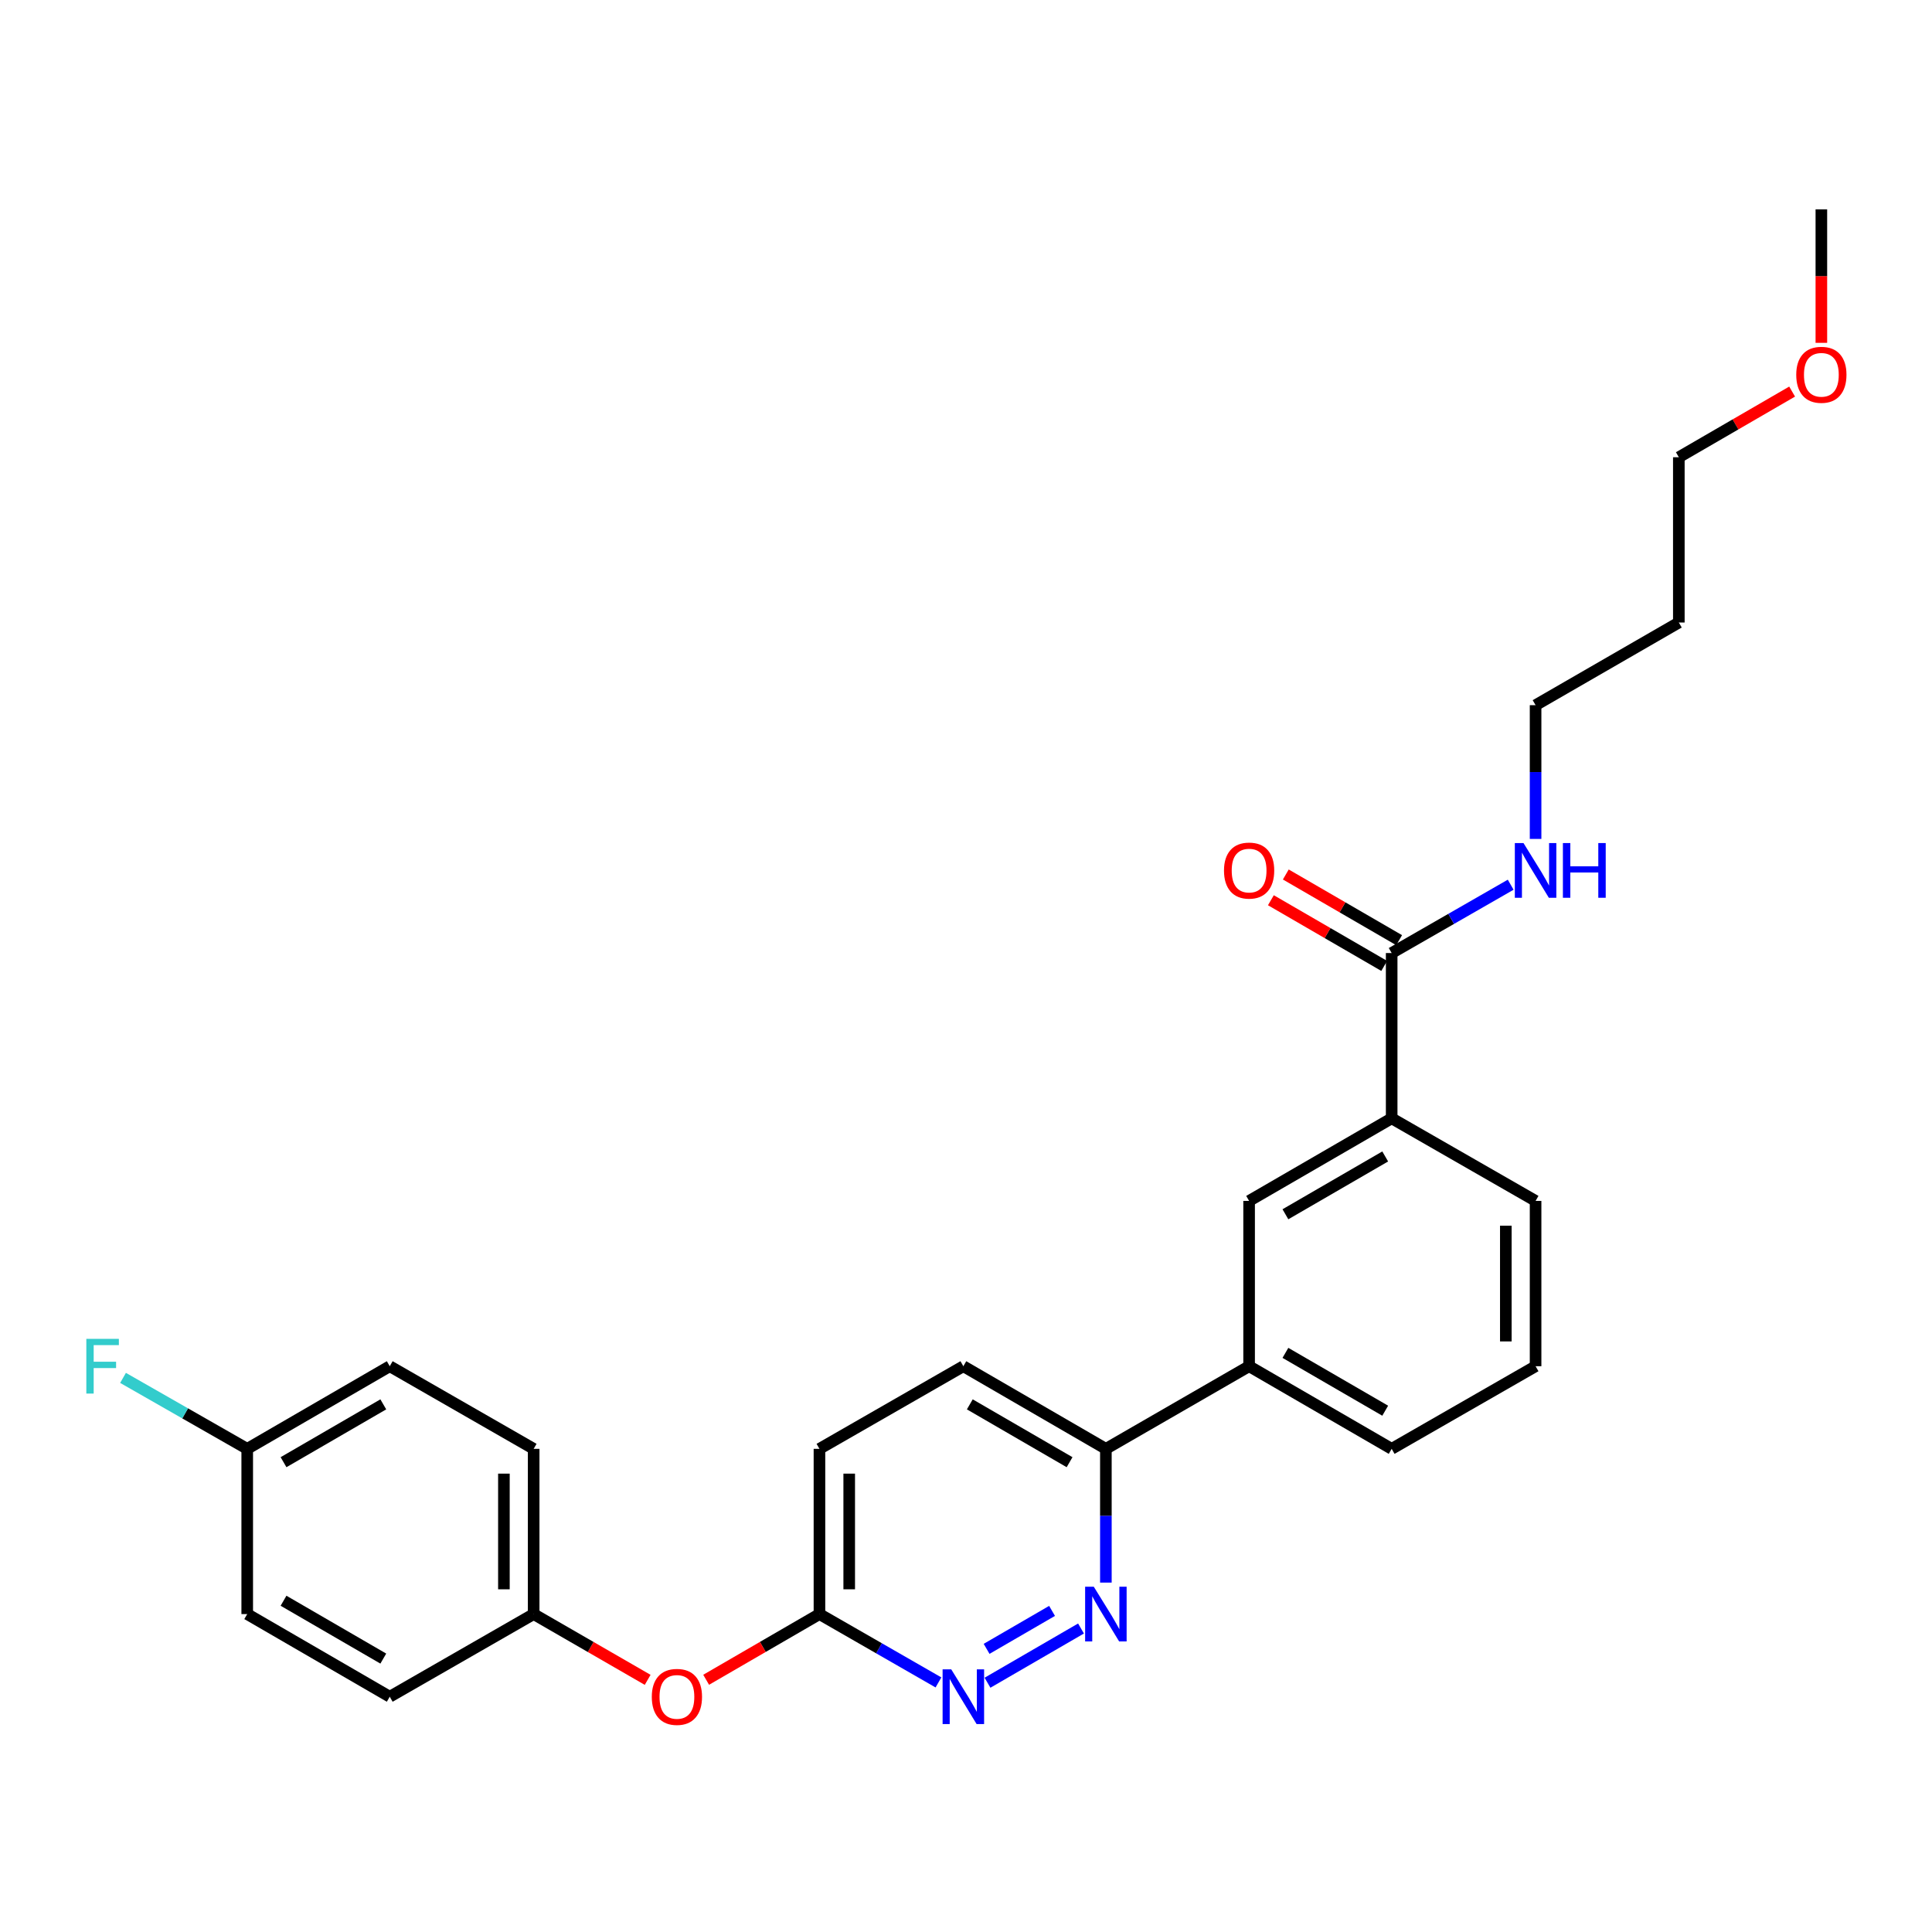 <?xml version='1.0' encoding='iso-8859-1'?>
<svg version='1.1' baseProfile='full'
              xmlns='http://www.w3.org/2000/svg'
                      xmlns:rdkit='http://www.rdkit.org/xml'
                      xmlns:xlink='http://www.w3.org/1999/xlink'
                  xml:space='preserve'
width='1000px' height='1000px' viewBox='0 0 1000 1000'>
<!-- END OF HEADER -->
<rect style='opacity:1.0;fill:#FFFFFF;stroke:none' width='1000' height='1000' x='0' y='0'> </rect>
<path class='bond-0' d='M 559.528,842.912 L 511.129,870.977' style='fill:none;fill-rule:evenodd;stroke:#0000FF;stroke-width:6px;stroke-linecap:butt;stroke-linejoin:miter;stroke-opacity:1' />
<path class='bond-0' d='M 544.542,833.797 L 510.663,853.442' style='fill:none;fill-rule:evenodd;stroke:#0000FF;stroke-width:6px;stroke-linecap:butt;stroke-linejoin:miter;stroke-opacity:1' />
<path class='bond-4' d='M 572.4,819.15 L 572.4,784.535' style='fill:none;fill-rule:evenodd;stroke:#0000FF;stroke-width:6px;stroke-linecap:butt;stroke-linejoin:miter;stroke-opacity:1' />
<path class='bond-4' d='M 572.4,784.535 L 572.4,749.92' style='fill:none;fill-rule:evenodd;stroke:#000000;stroke-width:6px;stroke-linecap:butt;stroke-linejoin:miter;stroke-opacity:1' />
<path class='bond-6' d='M 485.742,870.823 L 454.945,853.136' style='fill:none;fill-rule:evenodd;stroke:#0000FF;stroke-width:6px;stroke-linecap:butt;stroke-linejoin:miter;stroke-opacity:1' />
<path class='bond-6' d='M 454.945,853.136 L 424.149,835.448' style='fill:none;fill-rule:evenodd;stroke:#000000;stroke-width:6px;stroke-linecap:butt;stroke-linejoin:miter;stroke-opacity:1' />
<path class='bond-1' d='M 720.326,493.294 L 720.326,578.839' style='fill:none;fill-rule:evenodd;stroke:#000000;stroke-width:6px;stroke-linecap:butt;stroke-linejoin:miter;stroke-opacity:1' />
<path class='bond-7' d='M 724.188,486.631 L 694.86,469.632' style='fill:none;fill-rule:evenodd;stroke:#000000;stroke-width:6px;stroke-linecap:butt;stroke-linejoin:miter;stroke-opacity:1' />
<path class='bond-7' d='M 694.86,469.632 L 665.532,452.633' style='fill:none;fill-rule:evenodd;stroke:#FF0000;stroke-width:6px;stroke-linecap:butt;stroke-linejoin:miter;stroke-opacity:1' />
<path class='bond-7' d='M 716.464,499.957 L 687.136,482.958' style='fill:none;fill-rule:evenodd;stroke:#000000;stroke-width:6px;stroke-linecap:butt;stroke-linejoin:miter;stroke-opacity:1' />
<path class='bond-7' d='M 687.136,482.958 L 657.808,465.96' style='fill:none;fill-rule:evenodd;stroke:#FF0000;stroke-width:6px;stroke-linecap:butt;stroke-linejoin:miter;stroke-opacity:1' />
<path class='bond-10' d='M 720.326,493.294 L 751.127,475.609' style='fill:none;fill-rule:evenodd;stroke:#000000;stroke-width:6px;stroke-linecap:butt;stroke-linejoin:miter;stroke-opacity:1' />
<path class='bond-10' d='M 751.127,475.609 L 781.928,457.925' style='fill:none;fill-rule:evenodd;stroke:#0000FF;stroke-width:6px;stroke-linecap:butt;stroke-linejoin:miter;stroke-opacity:1' />
<path class='bond-2' d='M 720.326,578.839 L 646.538,621.59' style='fill:none;fill-rule:evenodd;stroke:#000000;stroke-width:6px;stroke-linecap:butt;stroke-linejoin:miter;stroke-opacity:1' />
<path class='bond-2' d='M 716.979,598.579 L 665.328,628.505' style='fill:none;fill-rule:evenodd;stroke:#000000;stroke-width:6px;stroke-linecap:butt;stroke-linejoin:miter;stroke-opacity:1' />
<path class='bond-28' d='M 720.326,578.839 L 794.815,621.59' style='fill:none;fill-rule:evenodd;stroke:#000000;stroke-width:6px;stroke-linecap:butt;stroke-linejoin:miter;stroke-opacity:1' />
<path class='bond-3' d='M 646.538,621.59 L 646.538,707.152' style='fill:none;fill-rule:evenodd;stroke:#000000;stroke-width:6px;stroke-linecap:butt;stroke-linejoin:miter;stroke-opacity:1' />
<path class='bond-5' d='M 572.4,749.92 L 646.538,707.152' style='fill:none;fill-rule:evenodd;stroke:#000000;stroke-width:6px;stroke-linecap:butt;stroke-linejoin:miter;stroke-opacity:1' />
<path class='bond-9' d='M 572.4,749.92 L 498.629,707.152' style='fill:none;fill-rule:evenodd;stroke:#000000;stroke-width:6px;stroke-linecap:butt;stroke-linejoin:miter;stroke-opacity:1' />
<path class='bond-9' d='M 553.609,756.83 L 501.97,726.893' style='fill:none;fill-rule:evenodd;stroke:#000000;stroke-width:6px;stroke-linecap:butt;stroke-linejoin:miter;stroke-opacity:1' />
<path class='bond-21' d='M 646.538,707.152 L 720.326,749.92' style='fill:none;fill-rule:evenodd;stroke:#000000;stroke-width:6px;stroke-linecap:butt;stroke-linejoin:miter;stroke-opacity:1' />
<path class='bond-21' d='M 665.33,700.241 L 716.982,730.179' style='fill:none;fill-rule:evenodd;stroke:#000000;stroke-width:6px;stroke-linecap:butt;stroke-linejoin:miter;stroke-opacity:1' />
<path class='bond-8' d='M 424.149,835.448 L 394.825,852.45' style='fill:none;fill-rule:evenodd;stroke:#000000;stroke-width:6px;stroke-linecap:butt;stroke-linejoin:miter;stroke-opacity:1' />
<path class='bond-8' d='M 394.825,852.45 L 365.502,869.452' style='fill:none;fill-rule:evenodd;stroke:#FF0000;stroke-width:6px;stroke-linecap:butt;stroke-linejoin:miter;stroke-opacity:1' />
<path class='bond-27' d='M 424.149,835.448 L 424.149,749.92' style='fill:none;fill-rule:evenodd;stroke:#000000;stroke-width:6px;stroke-linecap:butt;stroke-linejoin:miter;stroke-opacity:1' />
<path class='bond-27' d='M 439.551,822.619 L 439.551,762.75' style='fill:none;fill-rule:evenodd;stroke:#000000;stroke-width:6px;stroke-linecap:butt;stroke-linejoin:miter;stroke-opacity:1' />
<path class='bond-11' d='M 335.23,869.49 L 305.726,852.469' style='fill:none;fill-rule:evenodd;stroke:#FF0000;stroke-width:6px;stroke-linecap:butt;stroke-linejoin:miter;stroke-opacity:1' />
<path class='bond-11' d='M 305.726,852.469 L 276.223,835.448' style='fill:none;fill-rule:evenodd;stroke:#000000;stroke-width:6px;stroke-linecap:butt;stroke-linejoin:miter;stroke-opacity:1' />
<path class='bond-12' d='M 498.629,707.152 L 424.149,749.92' style='fill:none;fill-rule:evenodd;stroke:#000000;stroke-width:6px;stroke-linecap:butt;stroke-linejoin:miter;stroke-opacity:1' />
<path class='bond-24' d='M 794.815,434.228 L 794.815,399.613' style='fill:none;fill-rule:evenodd;stroke:#0000FF;stroke-width:6px;stroke-linecap:butt;stroke-linejoin:miter;stroke-opacity:1' />
<path class='bond-24' d='M 794.815,399.613 L 794.815,364.998' style='fill:none;fill-rule:evenodd;stroke:#000000;stroke-width:6px;stroke-linecap:butt;stroke-linejoin:miter;stroke-opacity:1' />
<path class='bond-15' d='M 276.223,835.448 L 201.733,878.225' style='fill:none;fill-rule:evenodd;stroke:#000000;stroke-width:6px;stroke-linecap:butt;stroke-linejoin:miter;stroke-opacity:1' />
<path class='bond-16' d='M 276.223,835.448 L 276.223,749.92' style='fill:none;fill-rule:evenodd;stroke:#000000;stroke-width:6px;stroke-linecap:butt;stroke-linejoin:miter;stroke-opacity:1' />
<path class='bond-16' d='M 260.82,822.619 L 260.82,762.75' style='fill:none;fill-rule:evenodd;stroke:#000000;stroke-width:6px;stroke-linecap:butt;stroke-linejoin:miter;stroke-opacity:1' />
<path class='bond-13' d='M 127.963,749.92 L 201.733,707.152' style='fill:none;fill-rule:evenodd;stroke:#000000;stroke-width:6px;stroke-linecap:butt;stroke-linejoin:miter;stroke-opacity:1' />
<path class='bond-13' d='M 146.754,756.83 L 198.393,726.893' style='fill:none;fill-rule:evenodd;stroke:#000000;stroke-width:6px;stroke-linecap:butt;stroke-linejoin:miter;stroke-opacity:1' />
<path class='bond-14' d='M 127.963,749.92 L 95.822,731.557' style='fill:none;fill-rule:evenodd;stroke:#000000;stroke-width:6px;stroke-linecap:butt;stroke-linejoin:miter;stroke-opacity:1' />
<path class='bond-14' d='M 95.822,731.557 L 63.681,713.194' style='fill:none;fill-rule:evenodd;stroke:#33CCCC;stroke-width:6px;stroke-linecap:butt;stroke-linejoin:miter;stroke-opacity:1' />
<path class='bond-29' d='M 127.963,749.92 L 127.963,835.448' style='fill:none;fill-rule:evenodd;stroke:#000000;stroke-width:6px;stroke-linecap:butt;stroke-linejoin:miter;stroke-opacity:1' />
<path class='bond-18' d='M 201.733,878.225 L 127.963,835.448' style='fill:none;fill-rule:evenodd;stroke:#000000;stroke-width:6px;stroke-linecap:butt;stroke-linejoin:miter;stroke-opacity:1' />
<path class='bond-18' d='M 198.394,858.484 L 146.755,828.54' style='fill:none;fill-rule:evenodd;stroke:#000000;stroke-width:6px;stroke-linecap:butt;stroke-linejoin:miter;stroke-opacity:1' />
<path class='bond-17' d='M 276.223,749.92 L 201.733,707.152' style='fill:none;fill-rule:evenodd;stroke:#000000;stroke-width:6px;stroke-linecap:butt;stroke-linejoin:miter;stroke-opacity:1' />
<path class='bond-19' d='M 868.962,322.212 L 794.815,364.998' style='fill:none;fill-rule:evenodd;stroke:#000000;stroke-width:6px;stroke-linecap:butt;stroke-linejoin:miter;stroke-opacity:1' />
<path class='bond-25' d='M 868.962,322.212 L 868.962,236.667' style='fill:none;fill-rule:evenodd;stroke:#000000;stroke-width:6px;stroke-linecap:butt;stroke-linejoin:miter;stroke-opacity:1' />
<path class='bond-20' d='M 794.815,621.59 L 794.815,707.152' style='fill:none;fill-rule:evenodd;stroke:#000000;stroke-width:6px;stroke-linecap:butt;stroke-linejoin:miter;stroke-opacity:1' />
<path class='bond-20' d='M 779.412,634.424 L 779.412,694.318' style='fill:none;fill-rule:evenodd;stroke:#000000;stroke-width:6px;stroke-linecap:butt;stroke-linejoin:miter;stroke-opacity:1' />
<path class='bond-22' d='M 720.326,749.92 L 794.815,707.152' style='fill:none;fill-rule:evenodd;stroke:#000000;stroke-width:6px;stroke-linecap:butt;stroke-linejoin:miter;stroke-opacity:1' />
<path class='bond-23' d='M 927.601,202.679 L 898.282,219.673' style='fill:none;fill-rule:evenodd;stroke:#FF0000;stroke-width:6px;stroke-linecap:butt;stroke-linejoin:miter;stroke-opacity:1' />
<path class='bond-23' d='M 898.282,219.673 L 868.962,236.667' style='fill:none;fill-rule:evenodd;stroke:#000000;stroke-width:6px;stroke-linecap:butt;stroke-linejoin:miter;stroke-opacity:1' />
<path class='bond-26' d='M 942.733,177.449 L 942.733,142.906' style='fill:none;fill-rule:evenodd;stroke:#FF0000;stroke-width:6px;stroke-linecap:butt;stroke-linejoin:miter;stroke-opacity:1' />
<path class='bond-26' d='M 942.733,142.906 L 942.733,108.363' style='fill:none;fill-rule:evenodd;stroke:#000000;stroke-width:6px;stroke-linecap:butt;stroke-linejoin:miter;stroke-opacity:1' />
<path  class='atom-0' d='M 566.14 821.288
L 575.42 836.288
Q 576.34 837.768, 577.82 840.448
Q 579.3 843.128, 579.38 843.288
L 579.38 821.288
L 583.14 821.288
L 583.14 849.608
L 579.26 849.608
L 569.3 833.208
Q 568.14 831.288, 566.9 829.088
Q 565.7 826.888, 565.34 826.208
L 565.34 849.608
L 561.66 849.608
L 561.66 821.288
L 566.14 821.288
' fill='#0000FF'/>
<path  class='atom-1' d='M 492.369 864.065
L 501.649 879.065
Q 502.569 880.545, 504.049 883.225
Q 505.529 885.905, 505.609 886.065
L 505.609 864.065
L 509.369 864.065
L 509.369 892.385
L 505.489 892.385
L 495.529 875.985
Q 494.369 874.065, 493.129 871.865
Q 491.929 869.665, 491.569 868.985
L 491.569 892.385
L 487.889 892.385
L 487.889 864.065
L 492.369 864.065
' fill='#0000FF'/>
<path  class='atom-8' d='M 633.538 450.606
Q 633.538 443.806, 636.898 440.006
Q 640.258 436.206, 646.538 436.206
Q 652.818 436.206, 656.178 440.006
Q 659.538 443.806, 659.538 450.606
Q 659.538 457.486, 656.138 461.406
Q 652.738 465.286, 646.538 465.286
Q 640.298 465.286, 636.898 461.406
Q 633.538 457.526, 633.538 450.606
M 646.538 462.086
Q 650.858 462.086, 653.178 459.206
Q 655.538 456.286, 655.538 450.606
Q 655.538 445.046, 653.178 442.246
Q 650.858 439.406, 646.538 439.406
Q 642.218 439.406, 639.858 442.206
Q 637.538 445.006, 637.538 450.606
Q 637.538 456.326, 639.858 459.206
Q 642.218 462.086, 646.538 462.086
' fill='#FF0000'/>
<path  class='atom-9' d='M 337.37 878.305
Q 337.37 871.505, 340.73 867.705
Q 344.09 863.905, 350.37 863.905
Q 356.65 863.905, 360.01 867.705
Q 363.37 871.505, 363.37 878.305
Q 363.37 885.185, 359.97 889.105
Q 356.57 892.985, 350.37 892.985
Q 344.13 892.985, 340.73 889.105
Q 337.37 885.225, 337.37 878.305
M 350.37 889.785
Q 354.69 889.785, 357.01 886.905
Q 359.37 883.985, 359.37 878.305
Q 359.37 872.745, 357.01 869.945
Q 354.69 867.105, 350.37 867.105
Q 346.05 867.105, 343.69 869.905
Q 341.37 872.705, 341.37 878.305
Q 341.37 884.025, 343.69 886.905
Q 346.05 889.785, 350.37 889.785
' fill='#FF0000'/>
<path  class='atom-11' d='M 788.555 436.366
L 797.835 451.366
Q 798.755 452.846, 800.235 455.526
Q 801.715 458.206, 801.795 458.366
L 801.795 436.366
L 805.555 436.366
L 805.555 464.686
L 801.675 464.686
L 791.715 448.286
Q 790.555 446.366, 789.315 444.166
Q 788.115 441.966, 787.755 441.286
L 787.755 464.686
L 784.075 464.686
L 784.075 436.366
L 788.555 436.366
' fill='#0000FF'/>
<path  class='atom-11' d='M 808.955 436.366
L 812.795 436.366
L 812.795 448.406
L 827.275 448.406
L 827.275 436.366
L 831.115 436.366
L 831.115 464.686
L 827.275 464.686
L 827.275 451.606
L 812.795 451.606
L 812.795 464.686
L 808.955 464.686
L 808.955 436.366
' fill='#0000FF'/>
<path  class='atom-15' d='M 44.686 692.992
L 61.526 692.992
L 61.526 696.232
L 48.486 696.232
L 48.486 704.832
L 60.086 704.832
L 60.086 708.112
L 48.486 708.112
L 48.486 721.312
L 44.686 721.312
L 44.686 692.992
' fill='#33CCCC'/>
<path  class='atom-24' d='M 929.733 193.988
Q 929.733 187.188, 933.093 183.388
Q 936.453 179.588, 942.733 179.588
Q 949.013 179.588, 952.373 183.388
Q 955.733 187.188, 955.733 193.988
Q 955.733 200.868, 952.333 204.788
Q 948.933 208.668, 942.733 208.668
Q 936.493 208.668, 933.093 204.788
Q 929.733 200.908, 929.733 193.988
M 942.733 205.468
Q 947.053 205.468, 949.373 202.588
Q 951.733 199.668, 951.733 193.988
Q 951.733 188.428, 949.373 185.628
Q 947.053 182.788, 942.733 182.788
Q 938.413 182.788, 936.053 185.588
Q 933.733 188.388, 933.733 193.988
Q 933.733 199.708, 936.053 202.588
Q 938.413 205.468, 942.733 205.468
' fill='#FF0000'/>
</svg>
